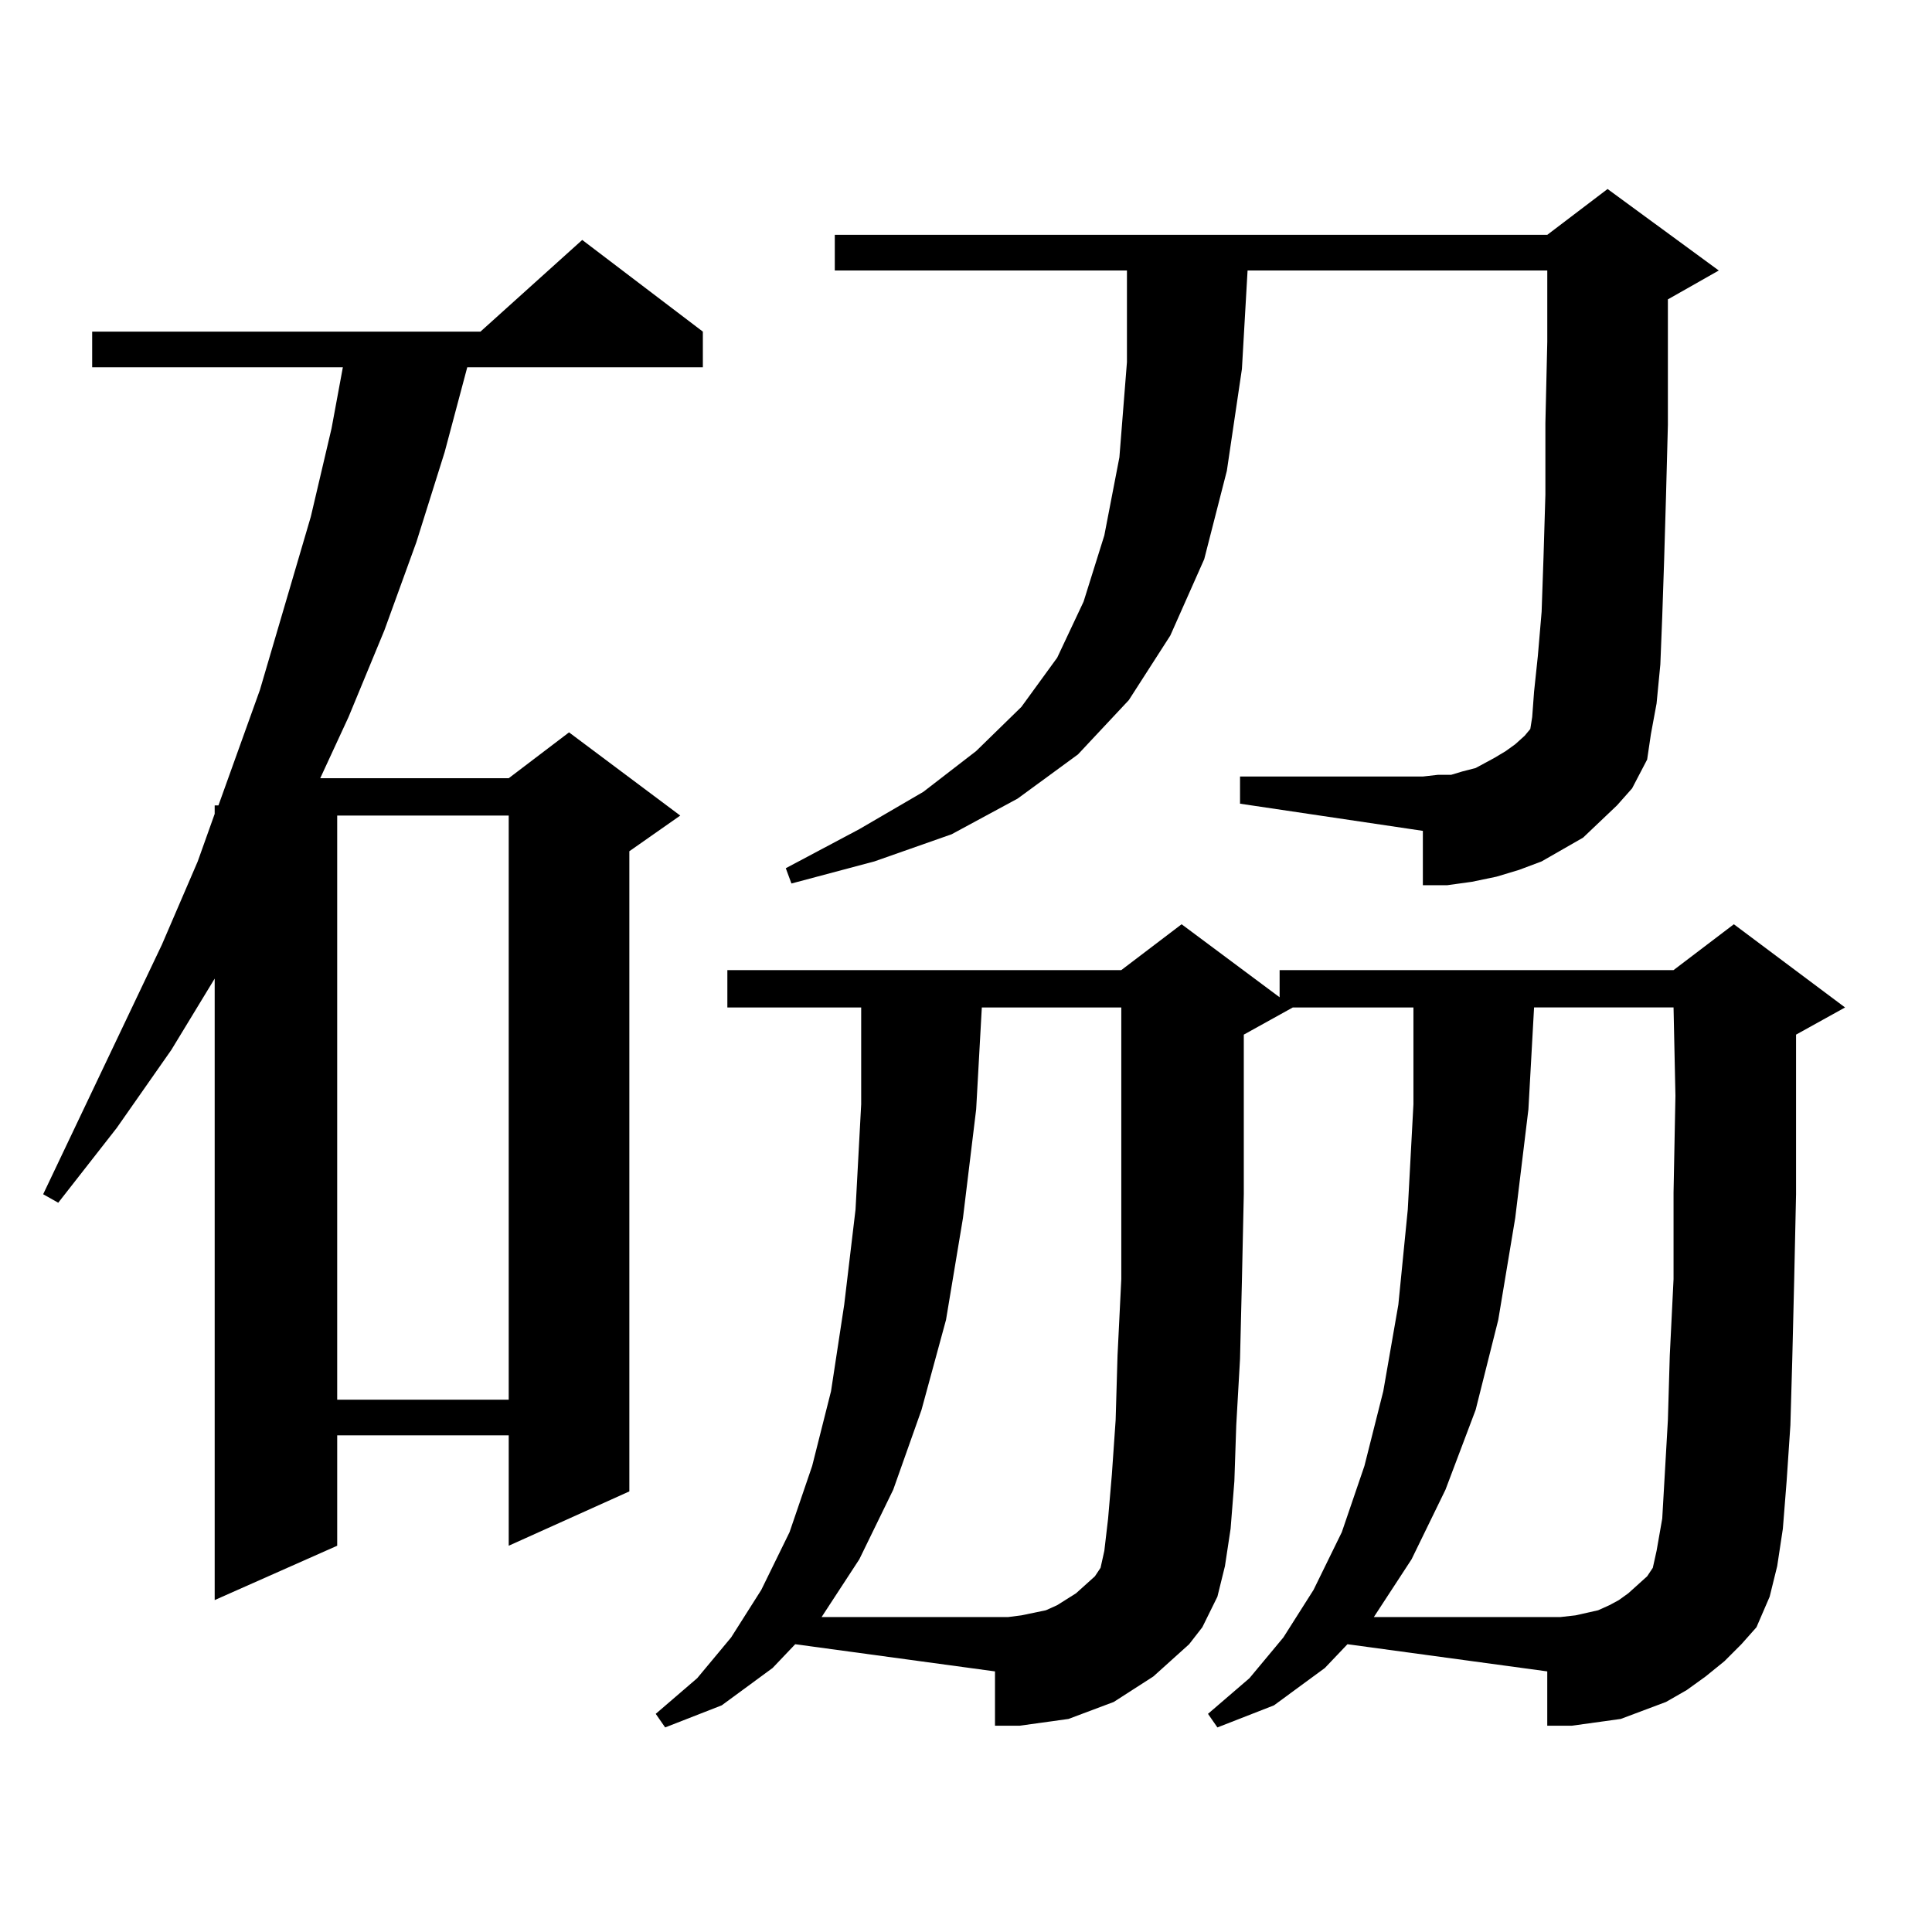 <?xml version="1.0" encoding="utf-8"?>
<!-- Generator: Adobe Illustrator 16.0.0, SVG Export Plug-In . SVG Version: 6.00 Build 0)  -->
<!DOCTYPE svg PUBLIC "-//W3C//DTD SVG 1.1//EN" "http://www.w3.org/Graphics/SVG/1.1/DTD/svg11.dtd">
<svg version="1.1" id="图层_1" xmlns="http://www.w3.org/2000/svg" xmlns:xlink="http://www.w3.org/1999/xlink" x="0px" y="0px"
	 width="1000px" height="1000px" viewBox="0 0 1000 1000" enable-background="new 0 0 1000 1000" xml:space="preserve">
<path d="M363.796,171.652v18.457H241.848l-11.707,43.945l-14.634,46.582l-16.585,45.703l-18.536,44.824l-14.634,31.641h97.559
	l31.219-23.73l57.56,43.066l-26.341,18.457v331.348l-62.438,28.125v-57.129h-88.778v57.129l-63.413,28.125v-321.68L88.681,543.43
	l-28.292,40.43l-30.243,38.672l-7.805-4.395l61.462-129.199l18.536-43.066l8.78-24.609v-4.395h1.951l21.463-59.766l26.341-89.648
	l10.731-45.703l5.854-31.641H47.706v-18.457h200.971l52.682-47.461L363.796,171.652z M174.532,422.141v302.344h88.778V422.141
	H174.532z M892.563,859.836l-9.756,7.91l-9.756,7.031l-10.731,6.152l-11.707,4.395l-11.707,4.395l-12.683,1.758l-12.683,1.758
	h-12.683v-28.125l-103.412-14.063l-11.707,12.305l-26.341,19.336l-29.268,11.426l-4.878-7.031l21.463-18.457l17.561-21.094
	l15.609-24.609l14.634-29.883l11.707-34.277l9.756-38.672l7.805-44.824l4.878-49.219l2.927-54.492v-50.098h-62.438l-25.365,14.063
	v82.617l-0.976,44.824l-0.976,40.43l-1.951,34.277l-0.976,29.004l-1.951,24.609l-2.927,19.336l-3.902,15.82l-7.805,15.82
	l-6.829,8.789l-18.536,16.699l-20.487,13.184l-11.707,4.395l-11.707,4.395l-12.683,1.758l-12.683,1.758h-12.683v-28.125
	L411.6,851.047l-11.707,12.305l-26.341,19.336l-29.268,11.426l-4.878-7.031l21.463-18.457l17.561-21.094l15.609-24.609
	l14.634-29.883l11.707-34.277l9.756-38.672l6.829-44.824l5.854-49.219l2.927-54.492v-50.098h-69.267v-19.336h203.897l31.219-23.73
	l50.73,37.793v-14.063h203.897l31.219-23.73l57.56,43.066l-25.365,14.063v31.641v50.977l-0.976,44.824l-0.976,40.43l-0.976,34.277
	l-1.951,29.004l-1.951,24.609l-2.927,19.336l-3.902,15.82l-6.829,15.82l-7.805,8.789L892.563,859.836z M836.955,416.867
	l-17.561,16.699l-10.731,6.152l-10.731,6.152l-11.707,4.395l-11.707,3.516l-12.683,2.637l-12.683,1.758H736.47v-28.125
	l-94.632-14.063v-14.063h94.632l7.805-0.879h6.829l5.854-1.758l6.829-1.758l4.878-2.637l4.878-2.637l5.854-3.516l4.878-3.516
	l4.878-4.395l2.927-3.516l0.976-6.152l0.976-13.184l1.951-18.457l1.951-22.852l0.976-28.125l0.976-32.52v-36.914l0.976-42.188
	v-36.914H645.74l-2.927,50.977l-7.805,52.734l-11.707,45.703l-17.561,39.551l-21.463,33.398L557.938,390.5l-31.219,22.852
	l-34.146,18.457l-39.999,14.063l-42.926,11.426l-2.927-7.91l38.048-20.215l33.17-19.336l27.316-21.094l23.414-22.852l18.536-25.488
	l13.658-29.004l10.731-34.277l7.805-40.43l3.902-49.219v-47.461H432.087v-18.457h368.771l31.219-23.73l57.56,42.188l-26.341,14.941
	v22.852v42.188l-0.976,36.914l-0.976,33.398l-0.976,29.004l-0.976,24.609l-1.951,20.215l-2.927,15.82l-1.951,13.184l-7.805,14.941
	L836.955,416.867z M528.67,836.105l12.683-2.637l5.854-2.637l9.756-6.152l9.756-8.789l2.927-4.395l1.951-8.789l1.951-16.699
	l1.951-22.852l1.951-28.125l0.976-33.398l1.951-39.551v-44.824v-95.801h-72.193l-2.927,52.734l-6.829,56.25l-8.78,52.734
	l-12.683,46.582l-14.634,41.309l-17.561,36.035l-19.512,29.883h96.583L528.67,836.105z M815.492,836.105l11.707-2.637l5.854-2.637
	l4.878-2.637l4.878-3.516l9.756-8.789l2.927-4.395l1.951-8.789l2.927-16.699l2.927-50.977l0.976-33.398l1.951-39.551v-44.824
	l0.976-50.098l-0.976-45.703h-72.193l-2.927,52.734l-6.829,56.25l-8.78,52.734l-11.707,46.582l-15.609,41.309l-17.561,36.035
	l-19.512,29.883h96.583L815.492,836.105z"/>
</svg>

